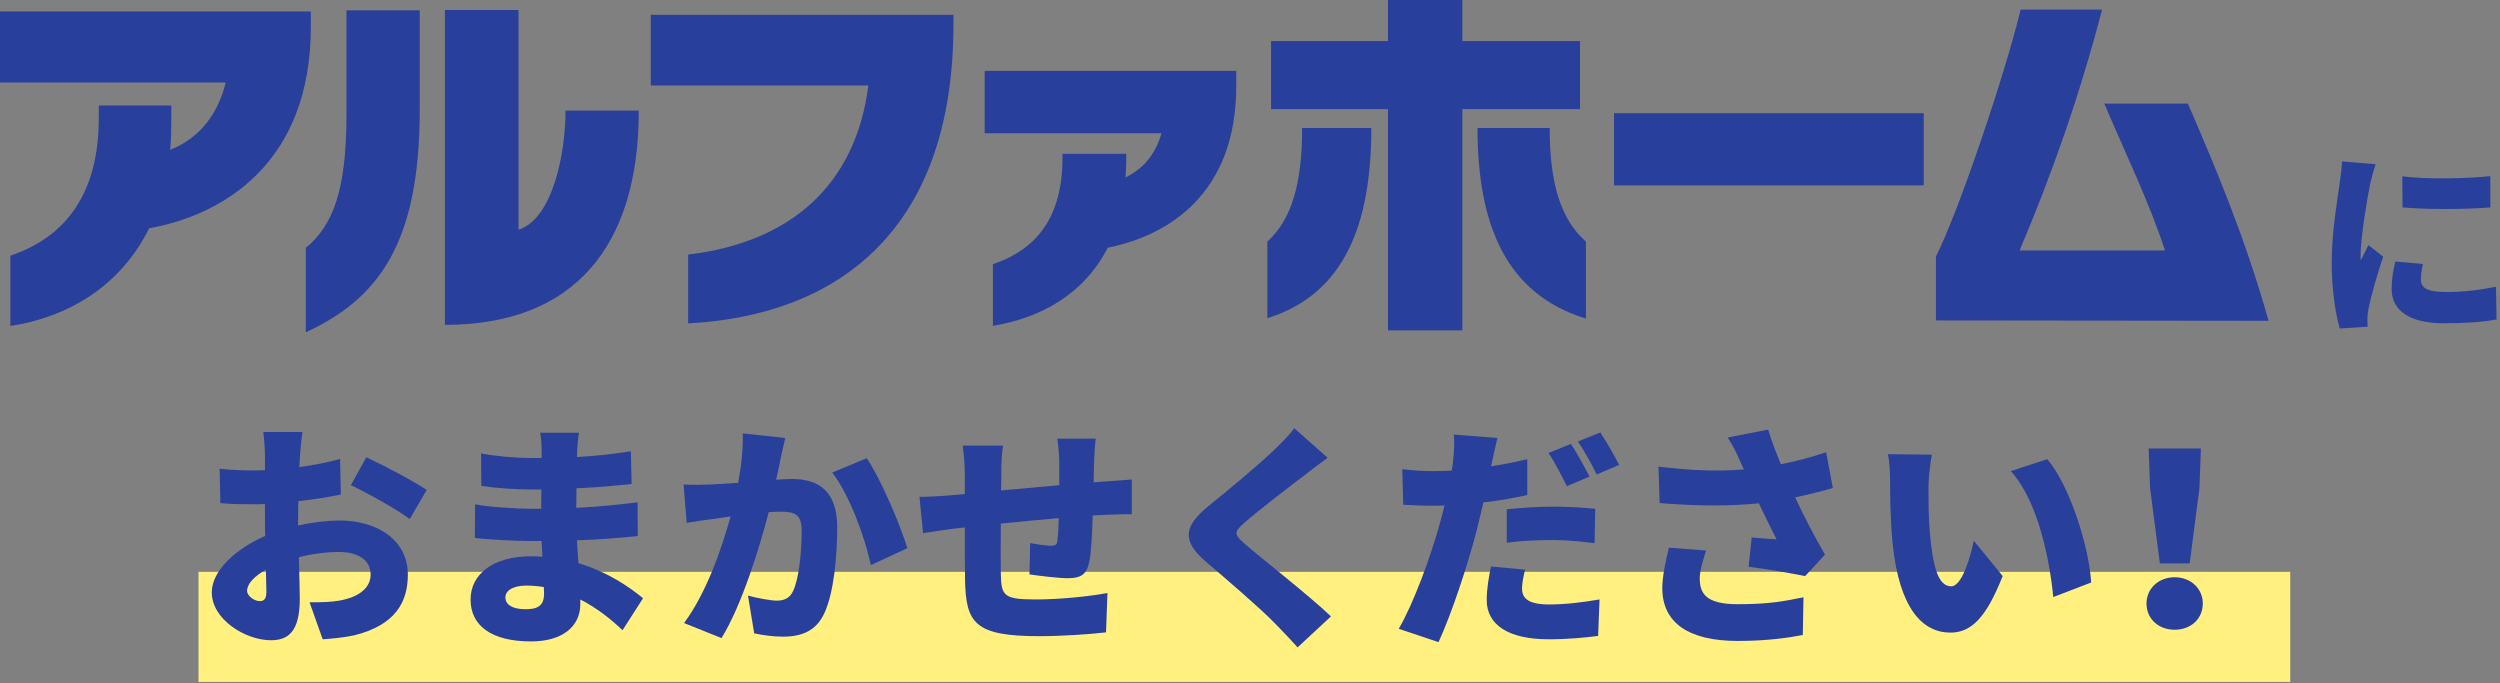<svg width="545" height="149" viewBox="0 0 545 149" fill="none" xmlns="http://www.w3.org/2000/svg">
<rect x="0" y="0" width="545" height="149" fill="#808080" stroke="none"/>
<rect x="43.274" y="124.659" width="456" height="24" fill="#FFF080"/>
<path d="M2.259 71.063V55.737C14.438 51.623 21.537 42.105 21.537 25.731V22.988H37.346V26.538C37.346 28.715 37.266 30.651 37.104 32.668C44.122 29.845 47.671 24.198 49.204 17.988H0V2.501H67.756V5.888C67.756 35.491 48.72 46.864 32.507 49.768C26.134 62.674 14.438 69.208 2.259 71.063Z" fill="#283F9B"/>
<path d="M96.99 70.821V2.178H113.042V50.091C120.624 47.59 123.286 33.152 123.286 24.118H139.257C139.257 53.64 125.221 70.821 96.99 70.821ZM66.661 72.434V54.043C72.711 49.042 75.534 41.299 75.534 24.844V2.259H91.505V23.956C91.505 53.237 82.39 65.174 66.661 72.434Z" fill="#283F9B"/>
<path d="M150.019 70.498V55.495C172.443 52.833 186.559 40.25 189.301 18.633H141.872V3.226H207.854V5.324C207.854 50.817 182.042 68.804 150.019 70.498Z" fill="#283F9B"/>
<path d="M216.453 71.038V57.59C226.24 54.302 231.619 47.055 231.619 34.429V33.533H245.515V35.176C245.515 36.297 245.44 37.492 245.366 38.688C249.774 36.521 252.09 33.01 253.21 29.05H214.66V15.453H269.497V18.815C269.497 42.05 254.929 51.314 241.481 54.004C236.251 64.239 226.763 69.319 216.453 71.038Z" fill="#283F9B"/>
<path d="M318.791 72.031H302.578V23.795H277.089V8.953H302.578V0H318.791V8.953H344.441V23.795H318.791V72.031ZM345.732 52.672V69.45C328.309 64.126 322.098 48.962 322.098 27.909H337.827C337.827 40.008 340.247 47.832 345.732 52.672ZM276.282 69.369V52.672C281.606 47.832 283.864 40.008 283.864 27.909H298.948C298.948 48.962 293.06 64.126 276.282 69.369Z" fill="#283F9B"/>
<path d="M419.376 40.411H351.862V24.682H419.376V40.411Z" fill="#283F9B"/>
<path d="M494.549 69.934L422.035 69.853V55.898C426.794 46.622 436.957 16.697 440.506 2.097H458.252C453.331 20.891 447.443 37.669 440.264 54.608H471.964C468.657 44.364 463.091 32.829 458.736 22.585H476.965C482.934 36.459 489.226 51.139 494.549 69.934Z" fill="#283F9B"/>
<path d="M523.707 38.443C529.383 39.147 538.006 38.927 542.89 38.399V45.218C537.17 45.658 529.559 45.702 523.751 45.218L523.707 38.443ZM522.167 57.01L528.195 57.538C527.887 58.901 527.755 59.869 527.755 61.013C527.755 62.949 529.559 63.653 533.122 63.653C537.038 63.653 540.162 63.301 544.122 62.509L544.254 69.637C541.394 70.165 537.918 70.473 532.77 70.473C525.159 70.473 521.375 67.613 521.375 62.993C521.375 61.013 521.683 59.121 522.167 57.01ZM510.552 35.187L517.899 35.803C517.503 36.771 516.843 39.455 516.667 40.247C516.183 42.49 514.599 51.73 514.599 55.778C514.599 55.91 514.599 56.614 514.643 56.789C515.215 55.558 515.743 54.678 516.315 53.446L519.527 55.954C518.207 59.913 516.843 64.709 516.359 67.173C516.227 67.789 516.095 68.845 516.095 69.241C516.095 69.725 516.095 70.517 516.139 71.221L510.068 71.617C509.188 68.669 508.308 63.169 508.308 57.273C508.308 50.586 509.584 43.326 510.024 40.115C510.2 38.795 510.508 36.815 510.552 35.187Z" fill="#283F9B"/>
<path d="M56.566 131.043C57.346 131.043 58.074 130.835 58.074 129.015C58.074 128.027 58.022 126.311 57.97 124.179C55.422 125.635 53.862 127.299 53.862 128.807C53.862 130.003 55.578 131.043 56.566 131.043ZM64.99 112.583V114.559C68.266 113.831 71.49 113.467 74.038 113.467C82.15 113.467 88.91 117.679 88.91 125.271C88.91 131.303 86.154 136.243 77.314 138.479C74.922 138.999 72.582 139.207 70.346 139.363L67.486 131.303C69.982 131.303 72.218 131.251 73.934 130.939C77.886 130.263 80.798 128.391 80.798 125.219C80.798 122.203 78.198 120.331 73.934 120.331C71.074 120.331 68.006 120.747 65.146 121.475C65.25 125.375 65.354 128.963 65.354 130.523C65.354 137.803 62.754 139.571 59.062 139.571C53.498 139.571 46.166 135.047 46.166 129.119C46.166 124.491 51.314 119.655 57.814 116.847C57.762 115.495 57.762 114.143 57.762 112.843V109.879C56.93 109.931 56.202 109.931 55.526 109.931C53.238 109.931 50.43 109.931 48.038 109.671L47.882 102.183C51.002 102.547 53.446 102.547 55.318 102.547C56.098 102.547 56.93 102.547 57.762 102.495V99.219C57.762 98.126 57.554 95.162 57.398 94.174H65.926C65.77 95.162 65.51 97.814 65.406 99.166L65.25 101.819C68.422 101.403 71.594 100.779 74.142 100.051L74.298 107.799C71.438 108.423 68.162 108.891 65.042 109.255C64.99 110.347 64.99 111.491 64.99 112.583ZM76.482 105.771L79.862 99.686C83.97 101.611 90.158 104.887 93.018 106.811L89.326 113.155C86.882 111.231 79.654 107.227 76.482 105.771Z" fill="#283F9B"/>
<path d="M118.602 129.431C118.602 129.067 118.602 128.599 118.55 127.975C117.302 127.767 116.002 127.663 114.702 127.663C111.842 127.663 110.178 128.755 110.178 130.211C110.178 131.927 111.894 132.811 114.546 132.811C117.198 132.811 118.602 132.083 118.602 129.431ZM140.182 130.419L135.71 137.387C133.162 134.943 130.042 132.499 126.506 130.679V131.719C126.506 136.555 122.606 139.831 115.794 139.831C107.11 139.831 102.586 136.399 102.586 130.679C102.586 125.167 107.526 121.267 115.742 121.267C116.574 121.267 117.406 121.319 118.238 121.371L118.082 117.939H115.586C112.83 117.939 106.798 117.679 103.522 117.263L103.574 109.931C106.278 110.555 113.298 110.919 115.69 110.919H117.978L118.03 106.707H115.586C112.466 106.707 107.89 106.395 104.926 105.927L104.874 98.855C108.202 99.478 112.518 99.843 115.534 99.843H118.082V98.075C118.082 97.138 117.978 95.475 117.77 94.331H126.194C126.038 95.422 125.882 96.879 125.83 98.075L125.778 99.635C129.574 99.427 133.11 99.062 137.53 98.386L137.686 105.511C134.618 105.823 130.614 106.239 125.674 106.447L125.622 110.711C130.926 110.451 135.034 109.983 138.986 109.515L139.038 116.847C134.514 117.315 130.718 117.627 125.778 117.783C125.882 119.395 125.986 121.111 126.09 122.775C132.382 124.647 137.166 127.923 140.182 130.419Z" fill="#283F9B"/>
<path d="M161.918 94.487L171.174 95.475C170.81 97.034 170.394 98.959 170.082 100.415C169.822 101.819 169.51 103.223 169.198 104.575C170.55 104.471 171.746 104.419 172.682 104.419C178.61 104.419 182.51 107.227 182.51 114.923C182.51 120.955 181.834 129.223 179.65 133.799C177.882 137.491 174.866 138.791 170.654 138.791C168.678 138.791 166.234 138.479 164.414 138.063L163.062 129.847C164.934 130.367 168.054 130.939 169.354 130.939C170.966 130.939 172.162 130.367 172.838 128.963C174.138 126.415 174.762 120.539 174.762 115.755C174.762 112.011 173.202 111.543 169.978 111.543C169.406 111.543 168.522 111.595 167.586 111.647C165.506 119.655 161.658 132.031 157.29 139.103L149.126 135.827C154.014 129.223 157.342 119.603 159.266 112.583C157.914 112.791 156.77 112.947 156.042 113.051C154.378 113.259 151.414 113.675 149.698 113.987L149.022 105.615C150.998 105.771 152.974 105.667 155.002 105.615C156.51 105.563 158.642 105.407 160.93 105.251C161.658 101.247 162.022 97.659 161.918 94.487ZM181.418 103.015L188.958 99.894C192.078 104.523 196.29 114.507 197.798 119.499L189.842 123.191C188.594 117.211 185.162 107.799 181.418 103.015Z" fill="#283F9B"/>
<path d="M238.41 105.147L241.27 104.939C242.674 104.835 245.014 104.679 246.73 104.523V112.115C245.742 112.063 242.622 112.167 241.218 112.219C240.334 112.271 239.346 112.323 238.202 112.375C238.098 116.379 237.89 120.331 237.474 122.411C236.902 125.375 235.498 126.051 232.69 126.051C230.922 126.051 226.45 125.531 224.422 125.219L224.578 118.407C226.086 118.667 228.166 118.979 229.102 118.979C229.986 118.979 230.402 118.823 230.506 117.939C230.662 116.691 230.766 114.923 230.818 112.947C226.658 113.311 222.186 113.727 218.182 114.143C218.13 118.511 218.13 122.931 218.182 125.219C218.286 130.003 218.91 130.679 225.982 130.679C230.714 130.679 237.318 130.055 241.426 129.275L241.114 137.855C237.63 138.271 231.338 138.687 226.606 138.687C212.462 138.687 210.59 135.827 210.382 126.519C210.33 124.335 210.33 119.603 210.33 114.975L207.99 115.235C206.326 115.443 202.582 116.015 201.23 116.223L200.45 108.319C201.802 108.319 204.454 108.215 207.47 107.955L210.33 107.695V103.587C210.33 101.143 210.122 99.062 209.862 97.138H218.65C218.39 99.115 218.286 100.623 218.286 103.119C218.286 104.003 218.286 105.355 218.234 106.915C222.238 106.551 226.71 106.135 230.922 105.771V100.831C230.922 99.427 230.662 96.671 230.506 95.63H238.878C238.722 96.41 238.566 98.959 238.514 100.467L238.41 105.147Z" fill="#283F9B"/>
<path d="M282.142 93.343L289.422 99.79C287.498 101.195 285.73 102.547 284.326 103.639C281.102 106.083 274.654 111.023 271.43 113.831C268.882 116.015 268.986 116.483 271.482 118.667C274.862 121.631 285.002 129.483 290.15 134.371L282.87 141.131C281.206 139.259 279.49 137.491 277.826 135.775C274.966 132.811 267.582 126.467 262.902 122.463C257.65 117.939 257.962 114.819 263.422 110.347C267.53 107.019 274.134 101.559 277.618 98.231C279.334 96.567 281.206 94.746 282.142 93.343Z" fill="#283F9B"/>
<path d="M352.966 101.351L348.078 103.431C347.038 101.299 345.374 98.231 343.97 96.254L348.858 94.278C350.21 96.254 352.082 99.582 352.966 101.351ZM346.518 103.899L341.578 105.979C340.486 103.847 338.978 100.779 337.574 98.751L342.462 96.775C343.762 98.698 345.582 102.079 346.518 103.899ZM328.474 118.303V111.023C331.438 110.711 335.286 110.451 338.666 110.451C341.526 110.451 344.646 110.607 347.766 110.919L347.61 118.407C345.062 118.095 341.838 117.731 338.666 117.731C334.922 117.731 331.75 117.887 328.474 118.303ZM332.946 100.103V107.903C330.034 108.579 326.706 109.151 323.378 109.515C322.858 111.699 322.338 113.987 321.818 116.015C319.946 123.191 316.514 133.643 313.602 139.987L304.918 137.075C307.986 131.979 312.042 121.007 313.966 113.831C314.278 112.635 314.642 111.387 314.902 110.191C314.018 110.243 313.134 110.243 312.302 110.243C309.65 110.243 307.674 110.139 305.906 110.035L305.698 102.287C308.506 102.599 310.118 102.703 312.354 102.703C313.706 102.703 315.11 102.651 316.462 102.599C316.618 101.819 316.722 101.143 316.774 100.519C317.034 98.335 317.086 96.046 316.93 94.746L326.446 95.475C326.03 97.087 325.51 99.582 325.25 100.779L325.042 101.663C327.694 101.247 330.346 100.727 332.946 100.103ZM325.042 123.503L332.478 124.179C332.114 125.531 331.802 127.247 331.802 128.287C331.802 130.419 333.154 131.771 337.678 131.771C341.162 131.771 344.75 131.355 348.702 130.679L348.39 138.635C345.426 138.999 341.942 139.363 337.626 139.363C328.63 139.363 324.106 136.087 324.106 130.835C324.106 128.235 324.626 125.427 325.042 123.503Z" fill="#283F9B"/>
<path d="M363.834 119.395L371.946 120.019C371.374 121.579 370.542 124.491 370.542 125.999C370.542 129.327 371.79 131.719 378.862 131.719C386.246 131.719 389.366 130.939 393.162 130.211L393.006 138.427C390.302 138.947 385.57 139.727 378.862 139.727C368.098 139.727 362.378 135.775 362.378 128.183C362.378 125.895 363.054 122.411 363.834 119.395ZM398.102 98.594L399.558 106.395C397.166 107.071 394.358 107.799 391.342 108.423C393.266 112.583 395.554 116.951 397.842 120.903L393.526 125.583C390.406 124.959 385.31 124.075 381.202 123.555L381.878 117.159C383.49 117.315 385.83 117.523 387.286 117.575C386.194 115.339 384.79 112.635 383.438 109.723C377.25 110.347 370.074 110.347 361.806 109.671L361.546 101.715C368.878 102.651 374.91 102.755 380.162 102.339L379.382 100.623C378.446 98.49 377.926 97.398 376.626 95.371L385.466 93.654C386.142 96.046 387.13 98.49 388.222 101.195C391.81 100.519 394.93 99.635 398.102 98.594Z" fill="#283F9B"/>
<path d="M421.138 99.115C420.722 101.299 420.41 104.627 420.41 106.135C420.41 109.515 420.41 112.895 420.722 116.327C421.346 123.087 422.386 127.819 425.35 127.819C427.742 127.819 429.562 121.371 430.29 117.887L436.582 125.583C432.994 134.683 429.718 137.907 425.194 137.907C419.11 137.907 414.066 132.707 412.61 118.615C412.09 113.727 412.038 107.851 412.038 104.575C412.038 103.015 411.934 100.831 411.57 99.01L421.138 99.115ZM446.306 100.103C451.35 106.031 455.458 119.551 455.874 126.987L447.606 130.159C446.878 122.411 444.382 109.255 438.35 102.703L446.306 100.103Z" fill="#283F9B"/>
<path d="M470.85 122.827L468.718 106.395L468.406 97.763H479.794L479.482 106.395L477.35 122.827H470.85ZM474.074 137.283C470.538 137.283 467.938 134.891 467.938 131.563C467.938 128.339 470.538 125.843 474.074 125.843C477.61 125.843 480.21 128.339 480.21 131.563C480.21 134.891 477.61 137.283 474.074 137.283Z" fill="#283F9B"/>
</svg>
